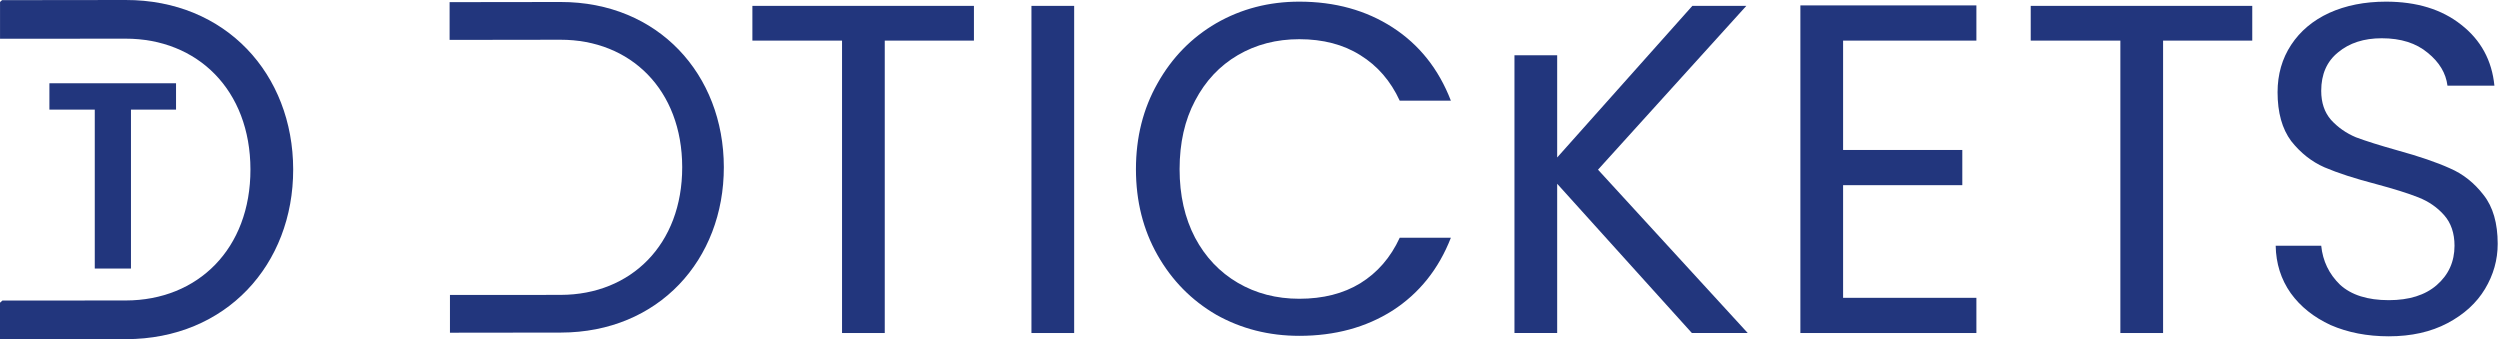 <svg width="619" height="84" viewBox="0 0 619 84" fill="none" xmlns="http://www.w3.org/2000/svg">
<path d="M31.078 7.10216e-05L0.506 0.037L0.008 0.486V9.597H0.411L31.081 9.573C48.921 9.552 61.981 22.309 62.009 41.946C62.036 61.584 49.011 74.362 31.17 74.396L0.593 74.419L0 74.955V84L31.184 83.977C56.037 83.945 72.625 65.471 72.592 41.933C72.559 18.396 55.934 -0.042 31.078 7.10216e-05Z" fill="#22367D"/>
<path d="M43.586 20.617V27.14H32.427V66.492H23.464V27.14H12.233V20.617H43.586Z" fill="#22367D"/>
<path d="M138.785 0.494L111.321 0.53V9.863H121.513L138.777 9.839C156.161 9.816 168.887 22.248 168.914 41.381C168.941 60.514 156.248 72.978 138.864 73.012L125.352 73.031H111.408V82.379L138.872 82.345C163.089 82.314 179.252 64.307 179.222 41.376C179.193 18.445 163.002 0.462 138.785 0.494Z" fill="#22367D"/>
<path d="M241.146 1.455V10.055H219.065V82.456H208.489V10.055H186.292V1.455H241.146Z" fill="#22367D"/>
<path d="M265.962 1.455V82.456H255.387V1.455H265.962Z" fill="#22367D"/>
<path d="M281.259 41.897C281.259 33.995 283.041 26.906 286.604 20.63C290.168 14.277 295.011 9.318 301.131 5.755C307.329 2.191 314.186 0.409 321.701 0.409C330.534 0.409 338.242 2.539 344.828 6.8C351.413 11.062 356.217 17.105 359.239 24.93H346.571C344.324 20.049 341.07 16.291 336.809 13.657C332.625 11.023 327.589 9.706 321.701 9.706C316.045 9.706 310.971 11.023 306.477 13.657C301.983 16.291 298.458 20.049 295.902 24.93C293.345 29.733 292.067 35.389 292.067 41.897C292.067 48.328 293.345 53.984 295.902 58.865C298.458 63.668 301.983 67.387 306.477 70.021C310.971 72.655 316.045 73.972 321.701 73.972C327.589 73.972 332.625 72.694 336.809 70.137C341.07 67.503 344.324 63.746 346.571 58.865H359.239C356.217 66.612 351.413 72.617 344.828 76.878C338.242 81.062 330.534 83.153 321.701 83.153C314.186 83.153 307.329 81.41 301.131 77.924C295.011 74.36 290.168 69.44 286.604 63.164C283.041 56.889 281.259 49.8 281.259 41.897Z" fill="#22367D"/>
<path d="M418.91 82.456L385.557 45.5V82.456H374.981V13.688H385.557V38.992L419.026 1.455H432.391L395.667 42.014L432.74 82.456H418.91Z" fill="#22367D"/>
<path d="M456.35 10.055V37.133H485.868V45.849H456.35V73.74H489.355V82.456H445.774V1.338H489.355V10.055H456.35Z" fill="#22367D"/>
<path d="M557.659 1.455V10.055H535.579V82.456H525.003V10.055H502.806V1.455H557.659Z" fill="#22367D"/>
<path d="M591.467 83.27C586.122 83.27 581.318 82.34 577.057 80.481C572.873 78.544 569.58 75.909 567.179 72.578C564.777 69.169 563.537 65.256 563.46 60.84H574.733C575.12 64.637 576.669 67.852 579.381 70.486C582.17 73.043 586.199 74.321 591.467 74.321C596.503 74.321 600.455 73.082 603.321 70.602C606.265 68.046 607.737 64.791 607.737 60.84C607.737 57.741 606.885 55.223 605.181 53.286C603.476 51.349 601.346 49.877 598.789 48.87C596.232 47.863 592.785 46.778 588.446 45.616C583.1 44.222 578.8 42.827 575.546 41.432C572.37 40.038 569.619 37.868 567.295 34.924C565.048 31.903 563.925 27.874 563.925 22.838C563.925 18.422 565.048 14.509 567.295 11.1C569.542 7.691 572.679 5.057 576.708 3.198C580.814 1.338 585.502 0.409 590.77 0.409C598.363 0.409 604.561 2.307 609.364 6.103C614.245 9.9 616.996 14.935 617.616 21.211H605.994C605.607 18.112 603.98 15.4 601.113 13.076C598.247 10.674 594.45 9.473 589.724 9.473C585.308 9.473 581.705 10.636 578.916 12.96C576.127 15.207 574.733 18.383 574.733 22.489C574.733 25.434 575.546 27.835 577.173 29.695C578.878 31.554 580.931 32.987 583.332 33.995C585.812 34.924 589.259 36.009 593.675 37.249C599.021 38.721 603.321 40.193 606.575 41.665C609.829 43.059 612.618 45.267 614.943 48.289C617.267 51.233 618.429 55.262 618.429 60.375C618.429 64.327 617.383 68.046 615.291 71.532C613.2 75.018 610.1 77.846 605.994 80.016C601.888 82.185 597.046 83.27 591.467 83.27Z" fill="#22367D"/>
</svg>
